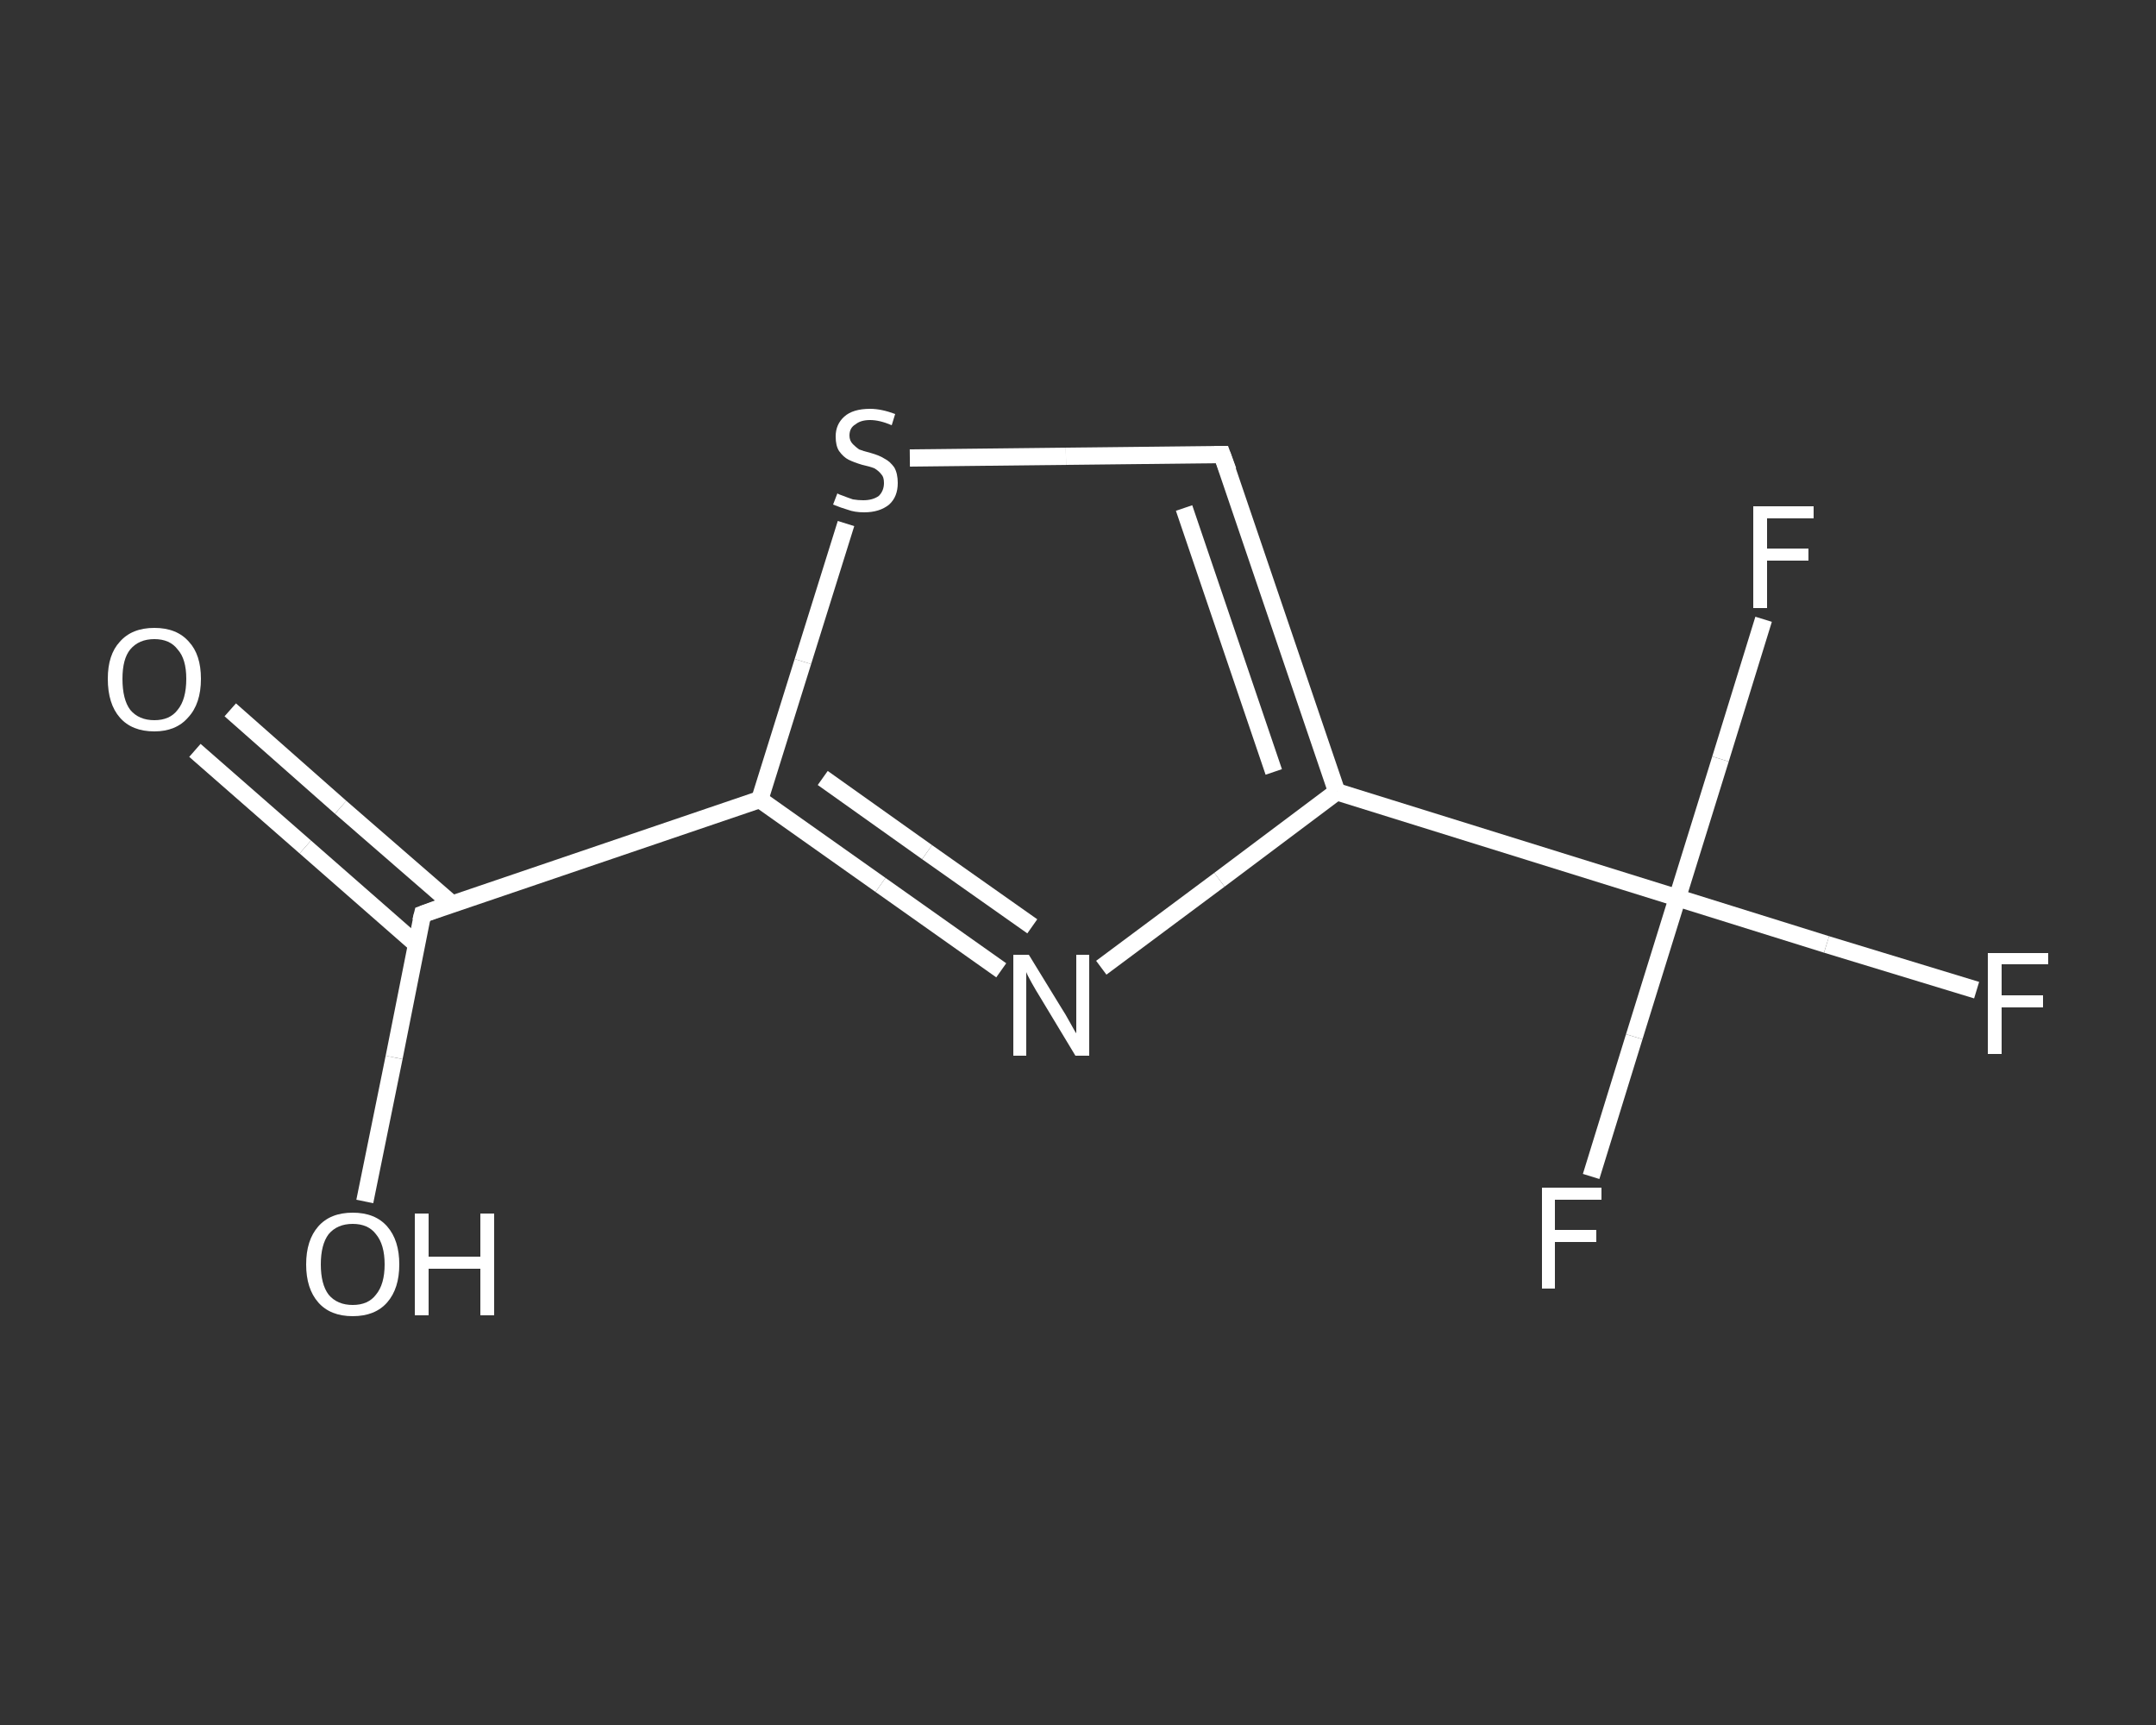 <?xml version='1.0' encoding='iso-8859-1'?>
<svg version='1.1' baseProfile='full'
              xmlns='http://www.w3.org/2000/svg'
                      xmlns:rdkit='http://www.rdkit.org/xml'
                      xmlns:xlink='http://www.w3.org/1999/xlink'
                  xml:space='preserve'
width='250px' height='200px' viewBox='0 0 250 200'>
<rect x="0" y="0" width="250" height="200" fill="#333333" stroke="none"/>
<!-- END OF HEADER -->
<rect style='opacity:1.0;fill:transparent;stroke:none' width='250.0' height='200.0' x='0.0' y='0.0'> </rect>
<path class='bond-0 atom-0 atom-1' d='M 26.7,82.3 L 39.5,93.6' style='fill:none;fill-rule:evenodd;stroke:#FFFFFF;stroke-width:2.0px;stroke-linecap:butt;stroke-linejoin:miter;stroke-opacity:1' />
<path class='bond-0 atom-0 atom-1' d='M 39.5,93.6 L 52.4,104.8' style='fill:none;fill-rule:evenodd;stroke:#FFFFFF;stroke-width:2.0px;stroke-linecap:butt;stroke-linejoin:miter;stroke-opacity:1' />
<path class='bond-0 atom-0 atom-1' d='M 22.6,87.0 L 35.4,98.2' style='fill:none;fill-rule:evenodd;stroke:#FFFFFF;stroke-width:2.0px;stroke-linecap:butt;stroke-linejoin:miter;stroke-opacity:1' />
<path class='bond-0 atom-0 atom-1' d='M 35.4,98.2 L 48.3,109.5' style='fill:none;fill-rule:evenodd;stroke:#FFFFFF;stroke-width:2.0px;stroke-linecap:butt;stroke-linejoin:miter;stroke-opacity:1' />
<path class='bond-1 atom-1 atom-2' d='M 49.0,106.0 L 45.7,122.6' style='fill:none;fill-rule:evenodd;stroke:#FFFFFF;stroke-width:2.0px;stroke-linecap:butt;stroke-linejoin:miter;stroke-opacity:1' />
<path class='bond-1 atom-1 atom-2' d='M 45.7,122.6 L 42.3,139.3' style='fill:none;fill-rule:evenodd;stroke:#FFFFFF;stroke-width:2.0px;stroke-linecap:butt;stroke-linejoin:miter;stroke-opacity:1' />
<path class='bond-2 atom-1 atom-3' d='M 49.0,106.0 L 88.1,92.7' style='fill:none;fill-rule:evenodd;stroke:#FFFFFF;stroke-width:2.0px;stroke-linecap:butt;stroke-linejoin:miter;stroke-opacity:1' />
<path class='bond-3 atom-3 atom-4' d='M 88.1,92.7 L 102.1,102.6' style='fill:none;fill-rule:evenodd;stroke:#FFFFFF;stroke-width:2.0px;stroke-linecap:butt;stroke-linejoin:miter;stroke-opacity:1' />
<path class='bond-3 atom-3 atom-4' d='M 102.1,102.6 L 116.1,112.5' style='fill:none;fill-rule:evenodd;stroke:#FFFFFF;stroke-width:2.0px;stroke-linecap:butt;stroke-linejoin:miter;stroke-opacity:1' />
<path class='bond-3 atom-3 atom-4' d='M 95.4,90.2 L 107.5,98.8' style='fill:none;fill-rule:evenodd;stroke:#FFFFFF;stroke-width:2.0px;stroke-linecap:butt;stroke-linejoin:miter;stroke-opacity:1' />
<path class='bond-3 atom-3 atom-4' d='M 107.5,98.8 L 119.7,107.4' style='fill:none;fill-rule:evenodd;stroke:#FFFFFF;stroke-width:2.0px;stroke-linecap:butt;stroke-linejoin:miter;stroke-opacity:1' />
<path class='bond-4 atom-4 atom-5' d='M 127.7,112.2 L 141.4,102.0' style='fill:none;fill-rule:evenodd;stroke:#FFFFFF;stroke-width:2.0px;stroke-linecap:butt;stroke-linejoin:miter;stroke-opacity:1' />
<path class='bond-4 atom-4 atom-5' d='M 141.4,102.0 L 155.0,91.8' style='fill:none;fill-rule:evenodd;stroke:#FFFFFF;stroke-width:2.0px;stroke-linecap:butt;stroke-linejoin:miter;stroke-opacity:1' />
<path class='bond-5 atom-5 atom-6' d='M 155.0,91.8 L 194.5,104.1' style='fill:none;fill-rule:evenodd;stroke:#FFFFFF;stroke-width:2.0px;stroke-linecap:butt;stroke-linejoin:miter;stroke-opacity:1' />
<path class='bond-6 atom-6 atom-7' d='M 194.5,104.1 L 211.8,109.5' style='fill:none;fill-rule:evenodd;stroke:#FFFFFF;stroke-width:2.0px;stroke-linecap:butt;stroke-linejoin:miter;stroke-opacity:1' />
<path class='bond-6 atom-6 atom-7' d='M 211.8,109.5 L 229.2,114.8' style='fill:none;fill-rule:evenodd;stroke:#FFFFFF;stroke-width:2.0px;stroke-linecap:butt;stroke-linejoin:miter;stroke-opacity:1' />
<path class='bond-7 atom-6 atom-8' d='M 194.5,104.1 L 189.5,120.2' style='fill:none;fill-rule:evenodd;stroke:#FFFFFF;stroke-width:2.0px;stroke-linecap:butt;stroke-linejoin:miter;stroke-opacity:1' />
<path class='bond-7 atom-6 atom-8' d='M 189.5,120.2 L 184.5,136.4' style='fill:none;fill-rule:evenodd;stroke:#FFFFFF;stroke-width:2.0px;stroke-linecap:butt;stroke-linejoin:miter;stroke-opacity:1' />
<path class='bond-8 atom-6 atom-9' d='M 194.5,104.1 L 199.5,88.0' style='fill:none;fill-rule:evenodd;stroke:#FFFFFF;stroke-width:2.0px;stroke-linecap:butt;stroke-linejoin:miter;stroke-opacity:1' />
<path class='bond-8 atom-6 atom-9' d='M 199.5,88.0 L 204.5,71.8' style='fill:none;fill-rule:evenodd;stroke:#FFFFFF;stroke-width:2.0px;stroke-linecap:butt;stroke-linejoin:miter;stroke-opacity:1' />
<path class='bond-9 atom-5 atom-10' d='M 155.0,91.8 L 141.7,52.7' style='fill:none;fill-rule:evenodd;stroke:#FFFFFF;stroke-width:2.0px;stroke-linecap:butt;stroke-linejoin:miter;stroke-opacity:1' />
<path class='bond-9 atom-5 atom-10' d='M 147.7,89.5 L 137.3,58.9' style='fill:none;fill-rule:evenodd;stroke:#FFFFFF;stroke-width:2.0px;stroke-linecap:butt;stroke-linejoin:miter;stroke-opacity:1' />
<path class='bond-10 atom-10 atom-11' d='M 141.7,52.7 L 123.6,52.9' style='fill:none;fill-rule:evenodd;stroke:#FFFFFF;stroke-width:2.0px;stroke-linecap:butt;stroke-linejoin:miter;stroke-opacity:1' />
<path class='bond-10 atom-10 atom-11' d='M 123.6,52.9 L 105.5,53.1' style='fill:none;fill-rule:evenodd;stroke:#FFFFFF;stroke-width:2.0px;stroke-linecap:butt;stroke-linejoin:miter;stroke-opacity:1' />
<path class='bond-11 atom-11 atom-3' d='M 98.1,60.7 L 93.1,76.7' style='fill:none;fill-rule:evenodd;stroke:#FFFFFF;stroke-width:2.0px;stroke-linecap:butt;stroke-linejoin:miter;stroke-opacity:1' />
<path class='bond-11 atom-11 atom-3' d='M 93.1,76.7 L 88.1,92.7' style='fill:none;fill-rule:evenodd;stroke:#FFFFFF;stroke-width:2.0px;stroke-linecap:butt;stroke-linejoin:miter;stroke-opacity:1' />
<path d='M 48.8,106.8 L 49.0,106.0 L 50.9,105.3' style='fill:none;stroke:#FFFFFF;stroke-width:2.0px;stroke-linecap:butt;stroke-linejoin:miter;stroke-opacity:1;' />
<path d='M 142.4,54.6 L 141.7,52.7 L 140.8,52.7' style='fill:none;stroke:#FFFFFF;stroke-width:2.0px;stroke-linecap:butt;stroke-linejoin:miter;stroke-opacity:1;' />
<path class='atom-0' d='M 12.5 78.7
Q 12.5 75.9, 13.9 74.4
Q 15.3 72.8, 17.9 72.8
Q 20.5 72.8, 21.9 74.4
Q 23.3 75.9, 23.3 78.7
Q 23.3 81.6, 21.8 83.2
Q 20.4 84.8, 17.9 84.8
Q 15.3 84.8, 13.9 83.2
Q 12.5 81.6, 12.5 78.7
M 17.9 83.5
Q 19.7 83.5, 20.6 82.3
Q 21.6 81.1, 21.6 78.7
Q 21.6 76.4, 20.6 75.3
Q 19.7 74.1, 17.9 74.1
Q 16.1 74.1, 15.1 75.3
Q 14.2 76.4, 14.2 78.7
Q 14.2 81.1, 15.1 82.3
Q 16.1 83.5, 17.9 83.5
' fill='#FFFFFF'/>
<path class='atom-2' d='M 35.5 146.6
Q 35.5 143.8, 36.9 142.2
Q 38.3 140.6, 40.9 140.6
Q 43.5 140.6, 44.9 142.2
Q 46.3 143.8, 46.3 146.6
Q 46.3 149.4, 44.9 151.0
Q 43.5 152.6, 40.9 152.6
Q 38.3 152.6, 36.9 151.0
Q 35.5 149.4, 35.5 146.6
M 40.9 151.3
Q 42.7 151.3, 43.6 150.1
Q 44.6 148.9, 44.6 146.6
Q 44.6 144.3, 43.6 143.1
Q 42.7 141.9, 40.9 141.9
Q 39.1 141.9, 38.1 143.1
Q 37.2 144.3, 37.2 146.6
Q 37.2 148.9, 38.1 150.1
Q 39.1 151.3, 40.9 151.3
' fill='#FFFFFF'/>
<path class='atom-2' d='M 48.1 140.7
L 49.7 140.7
L 49.7 145.7
L 55.7 145.7
L 55.7 140.7
L 57.3 140.7
L 57.3 152.5
L 55.7 152.5
L 55.7 147.1
L 49.7 147.1
L 49.7 152.5
L 48.1 152.5
L 48.1 140.7
' fill='#FFFFFF'/>
<path class='atom-4' d='M 119.3 110.7
L 123.1 116.9
Q 123.5 117.5, 124.1 118.6
Q 124.7 119.7, 124.8 119.8
L 124.8 110.7
L 126.3 110.7
L 126.3 122.4
L 124.7 122.4
L 120.6 115.6
Q 120.1 114.8, 119.6 113.9
Q 119.1 113.0, 119.0 112.7
L 119.0 122.4
L 117.5 122.4
L 117.5 110.7
L 119.3 110.7
' fill='#FFFFFF'/>
<path class='atom-7' d='M 230.5 110.5
L 237.5 110.5
L 237.5 111.8
L 232.1 111.8
L 232.1 115.4
L 236.9 115.4
L 236.9 116.8
L 232.1 116.8
L 232.1 122.2
L 230.5 122.2
L 230.5 110.5
' fill='#FFFFFF'/>
<path class='atom-8' d='M 178.8 137.7
L 185.7 137.7
L 185.7 139.1
L 180.3 139.1
L 180.3 142.6
L 185.1 142.6
L 185.1 144.0
L 180.3 144.0
L 180.3 149.4
L 178.8 149.4
L 178.8 137.7
' fill='#FFFFFF'/>
<path class='atom-9' d='M 203.3 58.7
L 210.3 58.7
L 210.3 60.1
L 204.9 60.1
L 204.9 63.6
L 209.7 63.6
L 209.7 65.0
L 204.9 65.0
L 204.9 70.5
L 203.3 70.5
L 203.3 58.7
' fill='#FFFFFF'/>
<path class='atom-11' d='M 97.1 57.2
Q 97.2 57.3, 97.8 57.5
Q 98.3 57.7, 98.9 57.9
Q 99.5 58.0, 100.1 58.0
Q 101.2 58.0, 101.9 57.5
Q 102.5 56.9, 102.5 56.0
Q 102.5 55.3, 102.2 55.0
Q 101.9 54.6, 101.4 54.3
Q 100.9 54.1, 100.0 53.9
Q 99.0 53.6, 98.4 53.3
Q 97.8 53.0, 97.3 52.3
Q 96.9 51.7, 96.9 50.6
Q 96.9 49.2, 97.9 48.3
Q 98.9 47.4, 100.9 47.4
Q 102.2 47.4, 103.8 48.0
L 103.4 49.3
Q 102.0 48.7, 100.9 48.7
Q 99.8 48.7, 99.2 49.2
Q 98.5 49.6, 98.5 50.5
Q 98.5 51.1, 98.9 51.5
Q 99.2 51.8, 99.6 52.1
Q 100.1 52.3, 100.9 52.5
Q 102.0 52.8, 102.6 53.2
Q 103.2 53.5, 103.7 54.2
Q 104.1 54.9, 104.1 56.0
Q 104.1 57.6, 103.1 58.5
Q 102.0 59.4, 100.2 59.4
Q 99.1 59.4, 98.3 59.1
Q 97.6 58.9, 96.6 58.5
L 97.1 57.2
' fill='#FFFFFF'/>
</svg>
